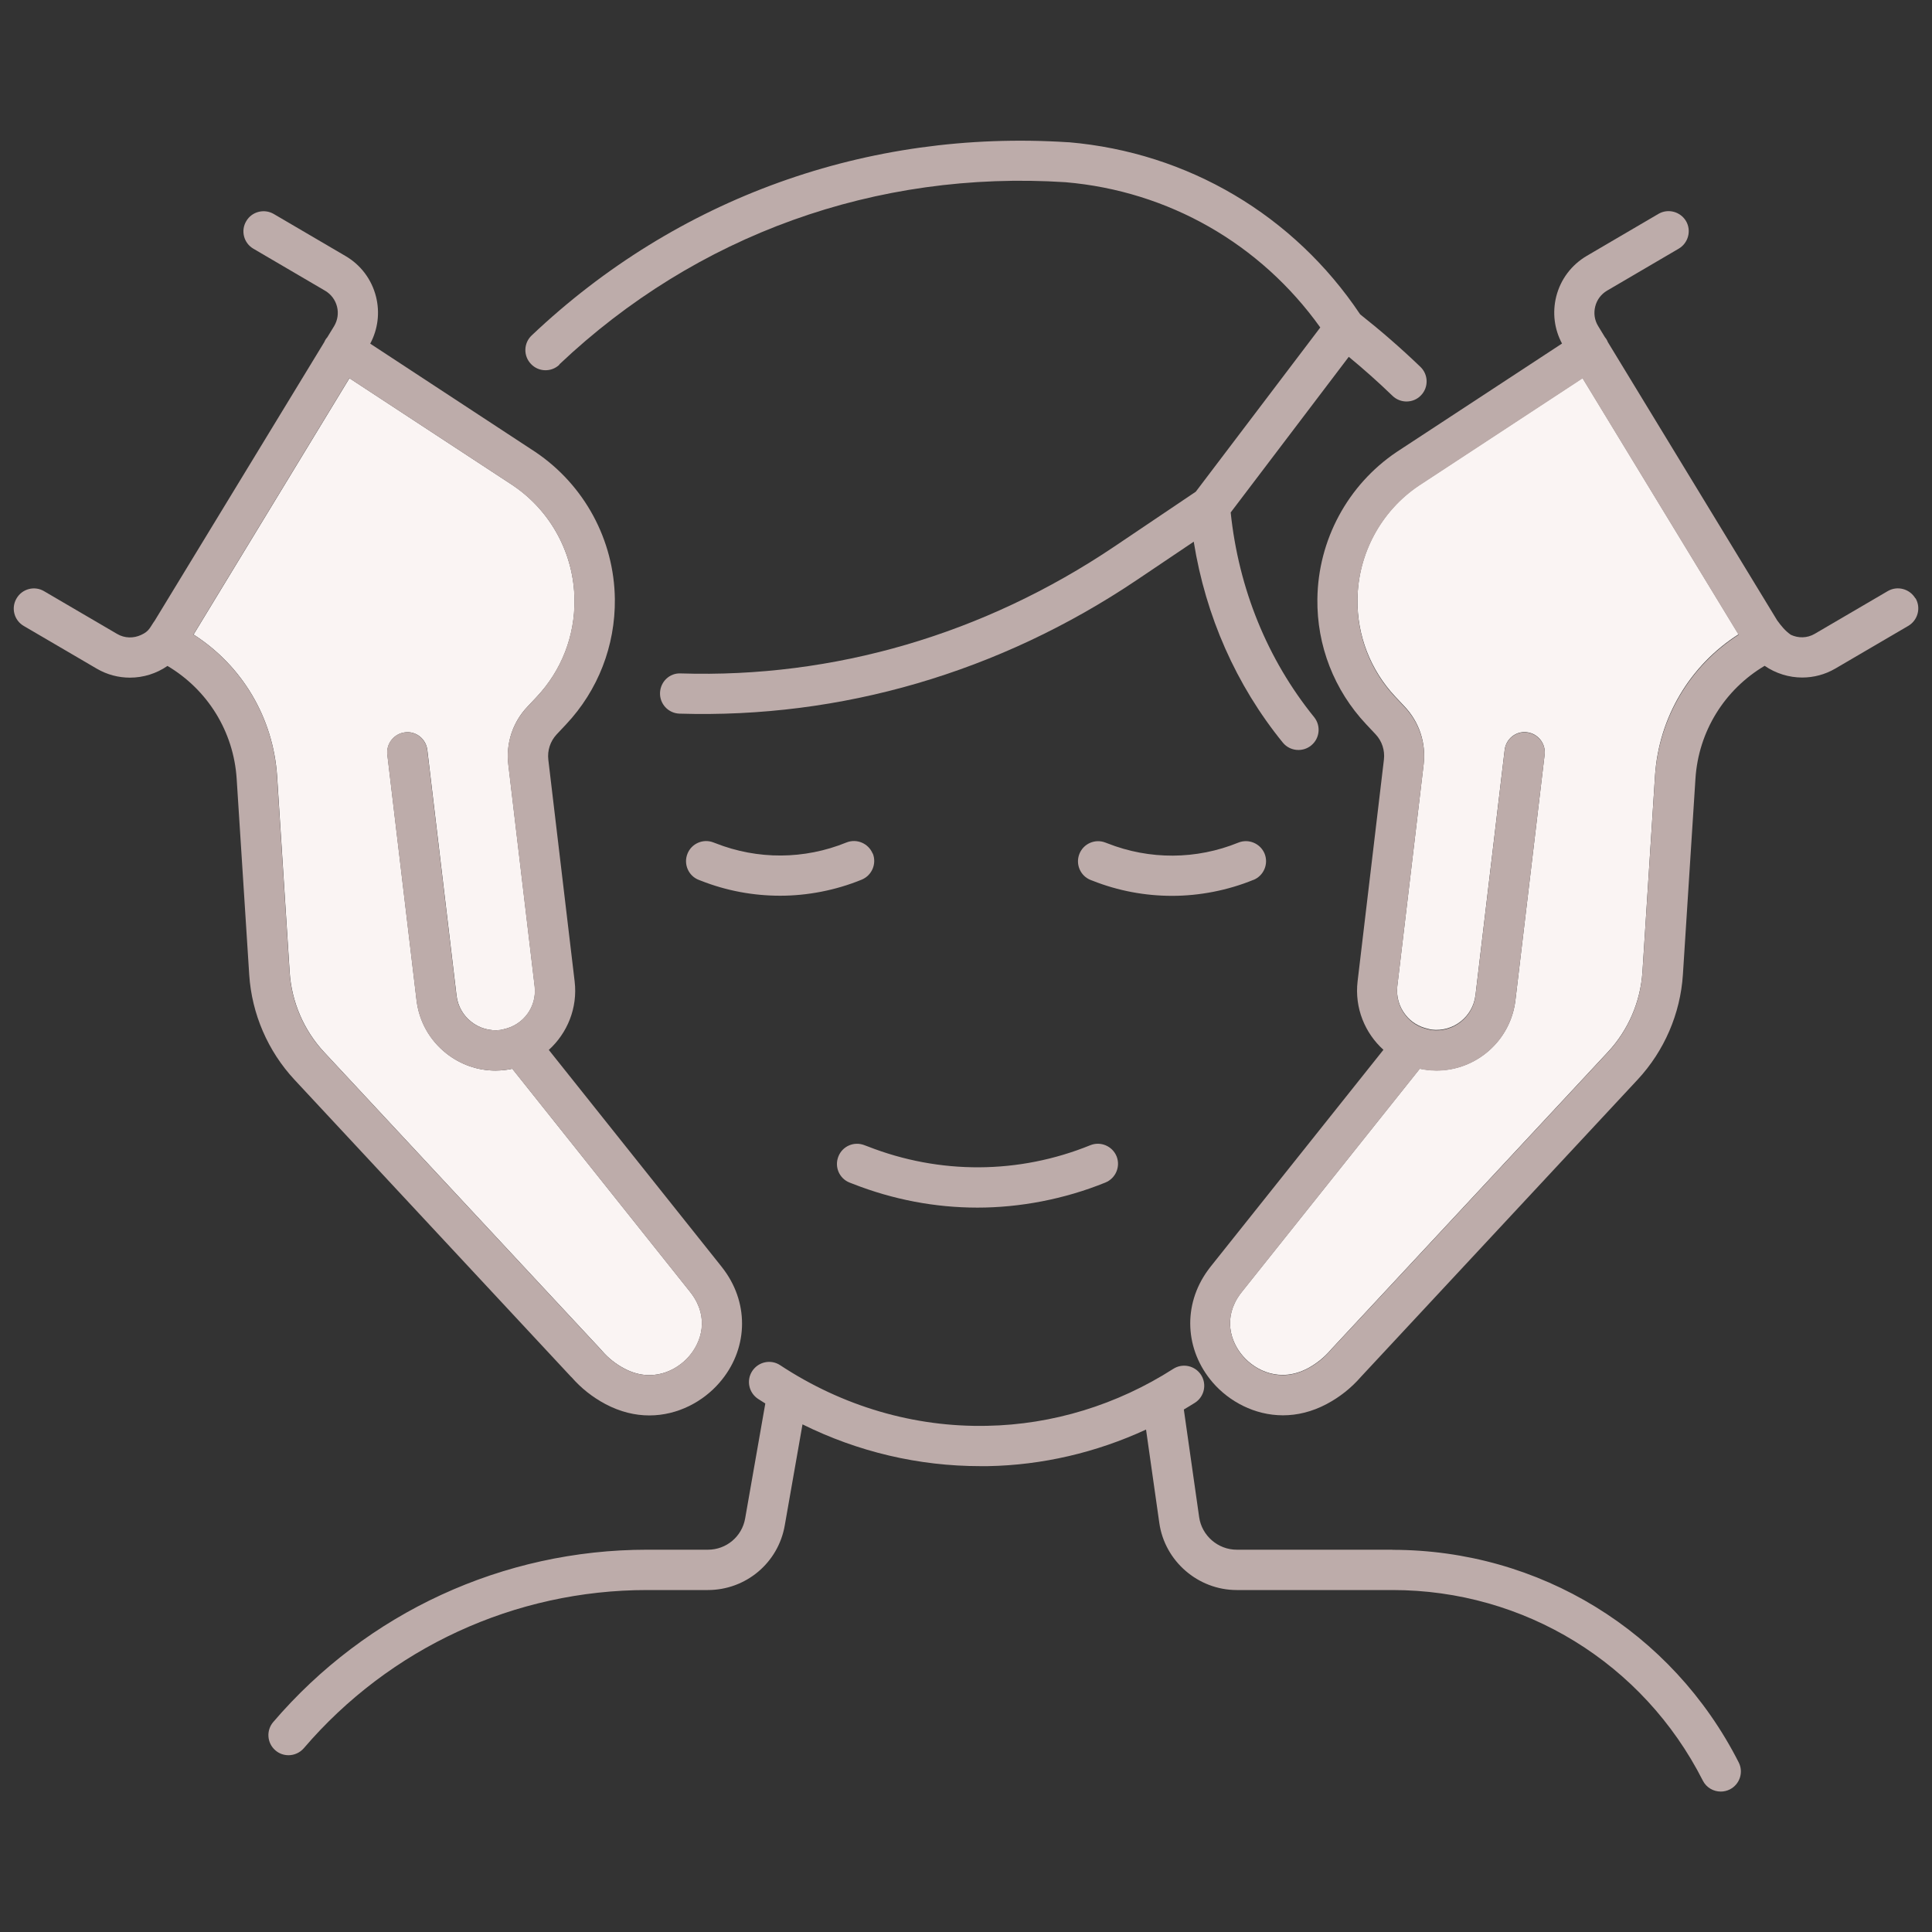 <?xml version="1.0" encoding="UTF-8"?>
<svg xmlns="http://www.w3.org/2000/svg" id="_ÎÓÈ_2" data-name="—ÎÓÈ_2" viewBox="0 0 160 160">
  <rect x="0" y="0" width="160" height="160" fill="#333333" stroke="none"/>
  <defs>
    <style>
      .cls-1 {
        fill: #bdacaa;
      }

      .cls-2 {
        fill: #faf4f3;
      }
    </style>
  </defs>
  <path class="cls-2" d="M122.19,82.44l2.42-20.34c.11-.92.94-1.58,1.85-1.46.91.11,1.57.94,1.46,1.85l-2.42,20.34c-.4,3.35-3.25,5.82-6.54,5.82-.26,0-.52-.02-.78-.05-.2-.02-.4-.06-.6-.1l-14.71,18.45c-.06.07-.11.14-.17.22-1.42,1.95-.81,3.94.24,5.14,1.06,1.22,3.09,2.21,5.36,1.01.71-.38,1.34-.88,1.88-1.5.01-.02.03-.03.04-.05l22.95-24.66c1.68-1.81,2.69-4.16,2.85-6.62l1.04-16.23c.31-4.85,2.9-9.17,6.92-11.73l-12.92-21.23-13.58,8.91c-3.12,2.11-5.02,5.64-5.06,9.42-.04,3,1.08,5.87,3.13,8.06l.78.83c1.21,1.28,1.78,3.02,1.57,4.77l-2.18,18.36c-.1.86.14,1.72.68,2.4.47.6,1.13.99,1.86,1.15l.12-.15-.12.15c.1.02.2.06.31.07,1.79.21,3.41-1.07,3.62-2.85Z"></path>
  <path class="cls-2" d="M44.28,81.67l-2.18-18.36c-.21-1.75.36-3.49,1.57-4.77l.78-.83c2.06-2.19,3.17-5.05,3.13-8.06-.05-3.79-1.95-7.32-5.08-9.44l-13.56-8.89-12.91,21.23c4.01,2.56,6.6,6.88,6.92,11.73l1.04,16.23c.16,2.46,1.17,4.81,2.85,6.62l22.95,24.66s.03.03.04.05c.53.62,1.16,1.12,1.88,1.5,2.26,1.2,4.3.2,5.35-1.01,1.05-1.21,1.66-3.19.24-5.15-.05-.07-.11-.14-.16-.21l-14.71-18.46c-.2.04-.4.08-.6.1-.26.03-.53.05-.79.05-1.47,0-2.89-.49-4.07-1.42-1.38-1.09-2.26-2.65-2.47-4.4l-2.42-20.34c-.11-.91.55-1.74,1.46-1.85.91-.12,1.74.54,1.85,1.46l2.42,20.34c.1.86.54,1.64,1.22,2.17.68.54,1.54.78,2.4.68.11-.01.21-.05.31-.07l-.57-.71.57.71c1.62-.35,2.74-1.87,2.54-3.55Z"></path>
  <g>
    <path class="cls-1" d="M115.32,128.34h-12.9c-1.55,0-2.89-1.16-3.11-2.69l-1.27-8.92c.31-.18.61-.37.92-.56.78-.5,1-1.53.51-2.3-.5-.78-1.53-1-2.3-.51-4.67,2.99-10.01,4.62-15.42,4.72-6.05.13-11.98-1.62-17.14-5.02-.77-.51-1.8-.29-2.31.48-.51.77-.29,1.8.48,2.31.2.13.4.25.6.38l-1.67,9.52c-.26,1.5-1.56,2.59-3.08,2.59h-5.03c-11.93,0-23.21,5.2-30.97,14.27-.6.7-.52,1.75.18,2.35.31.27.7.4,1.08.4.47,0,.94-.2,1.27-.58,7.12-8.32,17.48-13.1,28.43-13.1h5.03c3.15,0,5.83-2.25,6.37-5.35l1.47-8.37c4.6,2.28,9.62,3.46,14.74,3.46.2,0,.4,0,.6,0,4.51-.08,8.97-1.12,13.11-3.03l1.1,7.74c.45,3.16,3.21,5.55,6.41,5.55h12.9c10.91,0,20.76,6.05,25.7,15.78.29.58.88.91,1.49.91.25,0,.51-.06.75-.18.82-.42,1.15-1.42.73-2.24-5.52-10.86-16.51-17.6-28.68-17.6Z"></path>
    <path class="cls-1" d="M46.32,30.18c11.34-10.74,26.23-16.1,41.92-15.09,8.53.73,16.15,5.1,21.1,12.03l-10.31,13.6-6.74,4.54c-10.8,7.27-23.22,10.91-35.91,10.51-.93-.05-1.69.69-1.72,1.61-.03.92.69,1.69,1.61,1.72,13.39.41,26.49-3.41,37.88-11.07l4.71-3.17c.99,6.17,3.51,11.88,7.37,16.63.33.41.81.62,1.3.62.37,0,.74-.12,1.05-.37.72-.58.83-1.63.25-2.35-3.87-4.78-6.25-10.63-6.91-16.95l9.78-12.89c1.25,1.03,2.46,2.11,3.62,3.23.32.31.74.47,1.16.47.44,0,.88-.17,1.2-.51.64-.66.62-1.72-.05-2.36-1.58-1.52-3.26-2.98-4.99-4.35-5.49-8.21-14.26-13.4-24.12-14.25-.01,0-.06,0-.07,0-16.62-1.07-32.4,4.61-44.42,16-.67.63-.7,1.69-.06,2.36.63.67,1.69.7,2.36.06Z"></path>
    <path class="cls-1" d="M47.32,114.04c.8.92,1.75,1.67,2.82,2.24,1.23.65,2.46.94,3.63.94,2.37,0,4.47-1.16,5.81-2.71,2.34-2.69,2.5-6.43.41-9.3-.08-.11-.16-.22-.25-.33l-14.29-17.93c1.53-1.39,2.4-3.47,2.14-5.67l-2.18-18.36c-.09-.77.16-1.53.69-2.1l.78-.83c2.65-2.82,4.08-6.51,4.04-10.38-.06-4.88-2.51-9.43-6.57-12.17l-13.69-8.98c.64-1.2.81-2.57.48-3.89-.36-1.43-1.26-2.63-2.53-3.37l-5.94-3.48c-.79-.46-1.82-.2-2.28.6-.47.79-.2,1.82.6,2.28l5.94,3.48c.49.29.84.76.98,1.31.14.56.05,1.13-.24,1.62l-.57.93s-.07.08-.1.12c-.06.09-.11.18-.15.28l-14.03,23.05c-.4.55-.44.88-1.13,1.19-.62.29-1.36.29-1.99-.08l-6.05-3.54c-.79-.47-1.82-.2-2.28.6-.47.79-.2,1.82.6,2.28l6.05,3.54c.86.5,1.8.74,2.74.74,1.11,0,2.2-.34,3.11-.97,3.32,1.97,5.48,5.43,5.73,9.35l1.04,16.23c.21,3.23,1.54,6.31,3.74,8.68l22.93,24.63ZM42.49,40.22c3.14,2.12,5.04,5.65,5.08,9.44.04,3-1.08,5.87-3.13,8.06l-.78.83c-1.21,1.29-1.78,3.02-1.57,4.77l2.18,18.36c.2,1.68-.92,3.2-2.54,3.55-.1.02-.2.06-.31.07-.86.1-1.72-.14-2.4-.68-.68-.54-1.12-1.31-1.22-2.17l-2.42-20.34c-.11-.92-.94-1.58-1.85-1.46-.91.11-1.57.94-1.46,1.85l2.42,20.34c.21,1.75,1.08,3.31,2.47,4.4,1.17.93,2.59,1.42,4.07,1.42.26,0,.53-.02.79-.05.2-.02.4-.06.6-.1l14.71,18.46c.06.07.11.14.16.21,1.42,1.95.81,3.94-.24,5.15-1.06,1.22-3.09,2.21-5.35,1.01-.71-.38-1.35-.88-1.88-1.5-.01-.02-.03-.03-.04-.05l-22.95-24.66c-1.68-1.8-2.69-4.16-2.85-6.62l-1.04-16.23c-.31-4.85-2.91-9.17-6.92-11.73l12.91-21.23,13.56,8.89Z"></path>
    <path class="cls-1" d="M158.62,49.55c-.47-.79-1.49-1.06-2.28-.6l-6.05,3.54c-.63.37-1.37.37-1.98.08-.47-.32-.8-.74-1.13-1.19l-14.02-23.04c-.04-.1-.09-.2-.15-.29-.03-.05-.07-.08-.1-.13l-.56-.92c-.3-.49-.38-1.06-.24-1.62.14-.56.49-1.02.98-1.31l5.94-3.48c.79-.47,1.06-1.49.6-2.28-.47-.79-1.49-1.06-2.28-.6l-5.94,3.48c-1.27.75-2.17,1.94-2.53,3.37-.33,1.33-.16,2.7.48,3.89l-13.71,8.99c-4.04,2.73-6.49,7.28-6.55,12.16-.05,3.87,1.39,7.56,4.04,10.38l.78.83c.53.56.78,1.33.69,2.1l-2.18,18.36c-.26,2.21.61,4.29,2.14,5.67l-14.29,17.93c-.08.11-.17.21-.25.33-2.09,2.87-1.92,6.6.41,9.3,1.34,1.55,3.45,2.71,5.81,2.71,1.16,0,2.39-.28,3.63-.94,1.07-.57,2.02-1.32,2.82-2.24l22.93-24.63c2.2-2.37,3.53-5.45,3.74-8.68l1.04-16.23c.25-3.92,2.41-7.38,5.73-9.35.92.63,2.01.97,3.11.97.94,0,1.88-.24,2.74-.74l6.05-3.54c.79-.47,1.06-1.49.6-2.28ZM136.02,80.51c-.16,2.46-1.17,4.81-2.85,6.62l-22.95,24.66s-.03.03-.04.05c-.53.62-1.16,1.12-1.88,1.5-2.26,1.2-4.3.21-5.36-1.01-1.05-1.21-1.66-3.19-.24-5.14.06-.08.11-.15.17-.22l14.71-18.45c.2.04.4.08.6.1.26.03.52.05.78.05,3.29,0,6.15-2.47,6.54-5.82l2.42-20.34c.11-.91-.55-1.74-1.46-1.85-.92-.12-1.74.54-1.85,1.46l-2.42,20.34c-.21,1.78-1.83,3.06-3.62,2.85-.11-.01-.21-.05-.31-.07-.74-.16-1.39-.55-1.86-1.15-.54-.68-.78-1.54-.68-2.4l2.18-18.36c.21-1.75-.36-3.49-1.57-4.77l-.78-.83c-2.06-2.19-3.17-5.05-3.13-8.06.05-3.79,1.95-7.32,5.06-9.42l13.58-8.91,12.92,21.23c-4.01,2.56-6.6,6.88-6.92,11.73l-1.04,16.23Z"></path>
    <path class="cls-1" d="M72.27,70.69c-.35-.85-1.32-1.26-2.17-.92-3.49,1.42-7.35,1.44-10.85.06l-.16-.06c-.86-.34-1.83.09-2.16.94-.34.86.09,1.83.94,2.16l.16.06c2.12.84,4.35,1.25,6.58,1.25s4.58-.44,6.75-1.33c.85-.35,1.26-1.32.92-2.17Z"></path>
    <path class="cls-1" d="M70.37,97.94l.26.1c3.33,1.31,6.83,1.97,10.32,1.97s7.18-.69,10.6-2.08c.85-.35,1.26-1.32.92-2.17-.35-.85-1.32-1.26-2.17-.92-5.93,2.41-12.48,2.44-18.44.1l-.27-.1c-.86-.34-1.83.08-2.16.94-.34.86.08,1.83.94,2.16Z"></path>
    <path class="cls-1" d="M103.81,72.87c.85-.35,1.26-1.32.92-2.17-.35-.85-1.32-1.26-2.17-.92-3.49,1.42-7.35,1.44-10.85.06l-.16-.06c-.86-.34-1.83.09-2.16.94-.34.86.09,1.83.94,2.16l.16.06c2.12.84,4.35,1.25,6.58,1.25s4.58-.44,6.75-1.33Z"></path>
  </g>
</svg>
